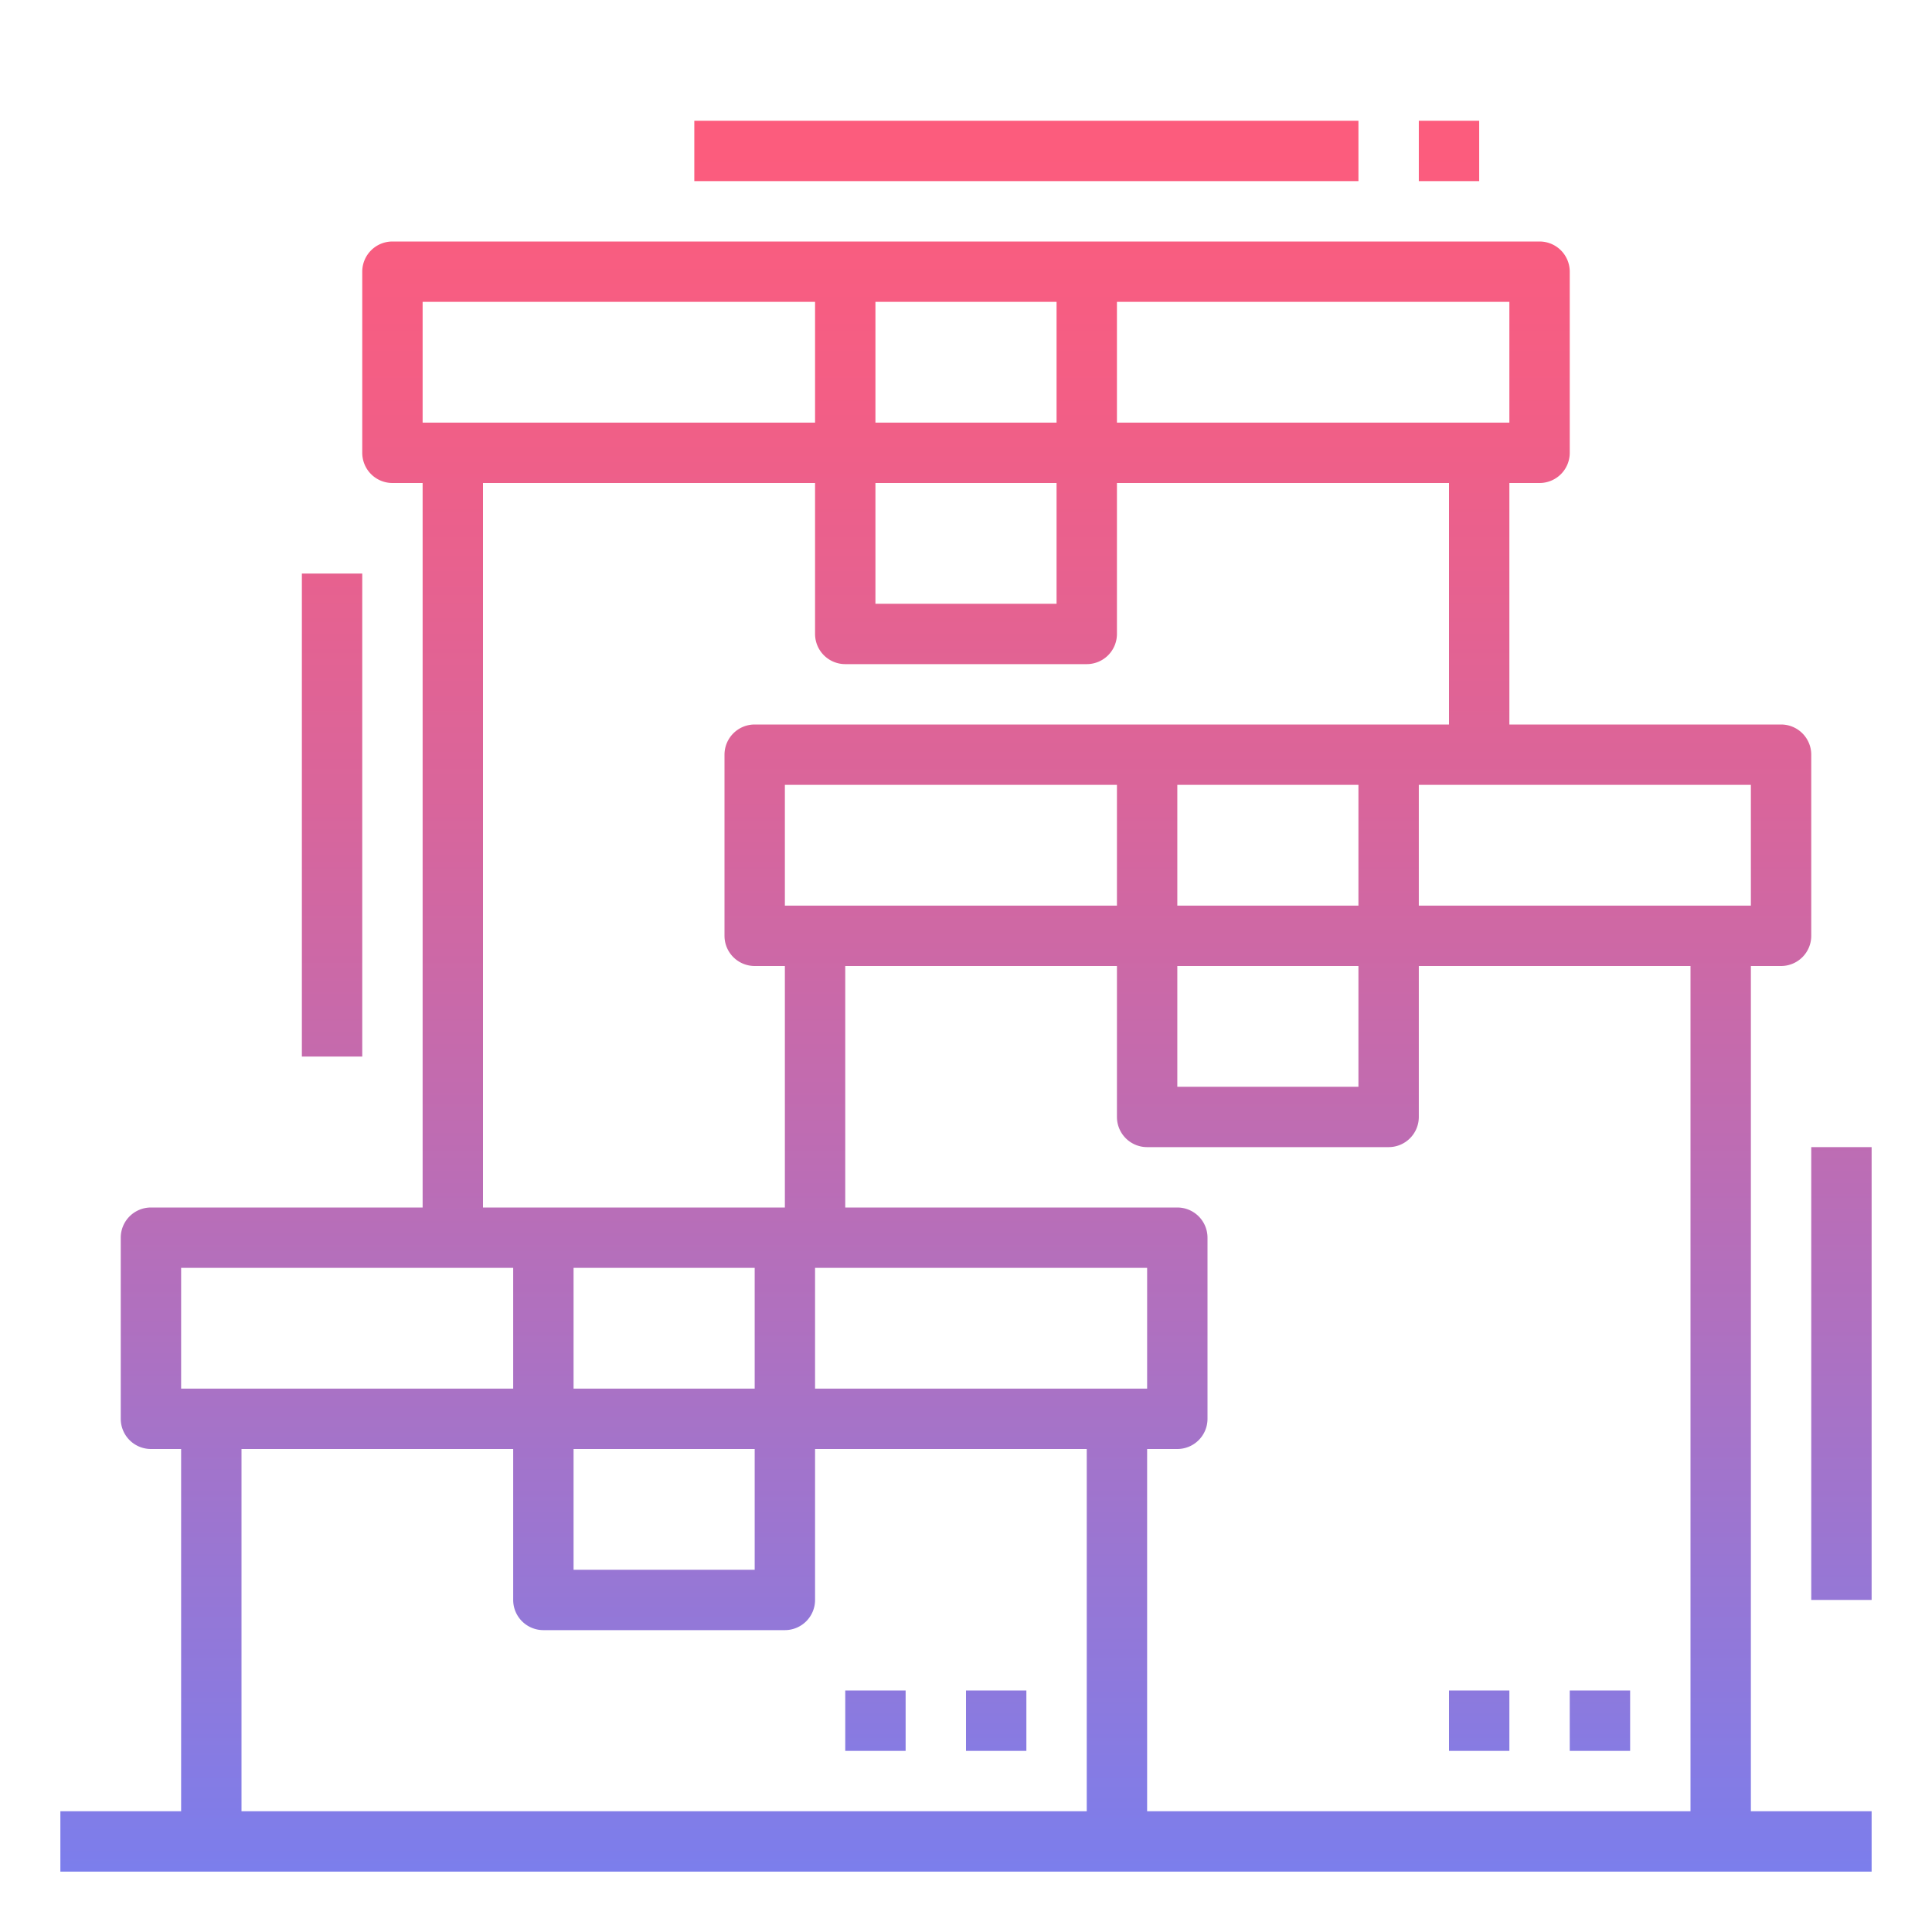 <?xml version="1.0"?>
<svg xmlns="http://www.w3.org/2000/svg" xmlns:xlink="http://www.w3.org/1999/xlink" viewBox="0 0 64 64" width="512" height="512"><defs><linearGradient id="New_Gradient_Swatch_2" x1="33" y1="4.861" x2="33" y2="67.734" gradientUnits="userSpaceOnUse"><stop offset="0" stop-color="#fc5c7d"/><stop offset="0.129" stop-color="#f35e85"/><stop offset="0.343" stop-color="#d9659b"/><stop offset="0.616" stop-color="#b070bf"/><stop offset="0.934" stop-color="#777ff0"/><stop offset="1" stop-color="#6a82fb"/></linearGradient><linearGradient id="New_Gradient_Swatch_2-2" x1="29" y1="4.861" x2="29" y2="67.734" xlink:href="#New_Gradient_Swatch_2"/><linearGradient id="New_Gradient_Swatch_2-3" x1="32" y1="4.861" x2="32" y2="67.734" xlink:href="#New_Gradient_Swatch_2"/><linearGradient id="New_Gradient_Swatch_2-4" x1="53" y1="4.861" x2="53" y2="67.734" xlink:href="#New_Gradient_Swatch_2"/><linearGradient id="New_Gradient_Swatch_2-5" x1="49" y1="4.861" x2="49" y2="67.734" xlink:href="#New_Gradient_Swatch_2"/><linearGradient id="New_Gradient_Swatch_2-6" x1="61" y1="4.861" x2="61" y2="67.734" xlink:href="#New_Gradient_Swatch_2"/><linearGradient id="New_Gradient_Swatch_2-7" x1="11" y1="4.861" x2="11" y2="67.734" xlink:href="#New_Gradient_Swatch_2"/><linearGradient id="New_Gradient_Swatch_2-8" x1="34" y1="4.861" x2="34" y2="67.734" xlink:href="#New_Gradient_Swatch_2"/><linearGradient id="New_Gradient_Swatch_2-9" x1="48" y1="4.861" x2="48" y2="67.734" xlink:href="#New_Gradient_Swatch_2"/></defs><title>inventory-store-Boxes-storage-product</title><g id="_001GradL" data-name="001GradL"><rect x="32" y="56" width="2" height="2" style="fill:url(#New_Gradient_Swatch_2)"/><rect x="28" y="56" width="2" height="2" style="fill:url(#New_Gradient_Swatch_2-2)"/><path d="M58,32h1a1,1,0,0,0,1-1V25a1,1,0,0,0-1-1H50V16h1a1,1,0,0,0,1-1V9a1,1,0,0,0-1-1H13a1,1,0,0,0-1,1v6a1,1,0,0,0,1,1h1V40H5a1,1,0,0,0-1,1v6a1,1,0,0,0,1,1H6V60H2v2H62V60H58Zm0-2H47V26H58ZM39,32h6v4H39Zm0-2V26h6v4ZM26,30V26H37v4ZM50,14H37V10H50ZM29,16h6v4H29Zm0-2V10h6v4ZM14,10H27v4H14Zm2,6H27v5a1,1,0,0,0,1,1h8a1,1,0,0,0,1-1V16H48v8H25a1,1,0,0,0-1,1v6a1,1,0,0,0,1,1h1v8H16ZM27,46V42H38v4Zm-8,2h6v4H19Zm0-2V42h6v4ZM6,42H17v4H6ZM8,60V48h9v5a1,1,0,0,0,1,1h8a1,1,0,0,0,1-1V48h9V60Zm30,0V48h1a1,1,0,0,0,1-1V41a1,1,0,0,0-1-1H28V32h9v5a1,1,0,0,0,1,1h8a1,1,0,0,0,1-1V32h9V60Z" style="fill:url(#New_Gradient_Swatch_2-3)"/><rect x="52" y="56" width="2" height="2" style="fill:url(#New_Gradient_Swatch_2-4)"/><rect x="48" y="56" width="2" height="2" style="fill:url(#New_Gradient_Swatch_2-5)"/><rect x="60" y="38" width="2" height="15" style="fill:url(#New_Gradient_Swatch_2-6)"/><rect x="10" y="19" width="2" height="16" style="fill:url(#New_Gradient_Swatch_2-7)"/><rect x="23" y="4" width="22" height="2" style="fill:url(#New_Gradient_Swatch_2-8)"/><rect x="47" y="4" width="2" height="2" style="fill:url(#New_Gradient_Swatch_2-9)"/></g></svg>
